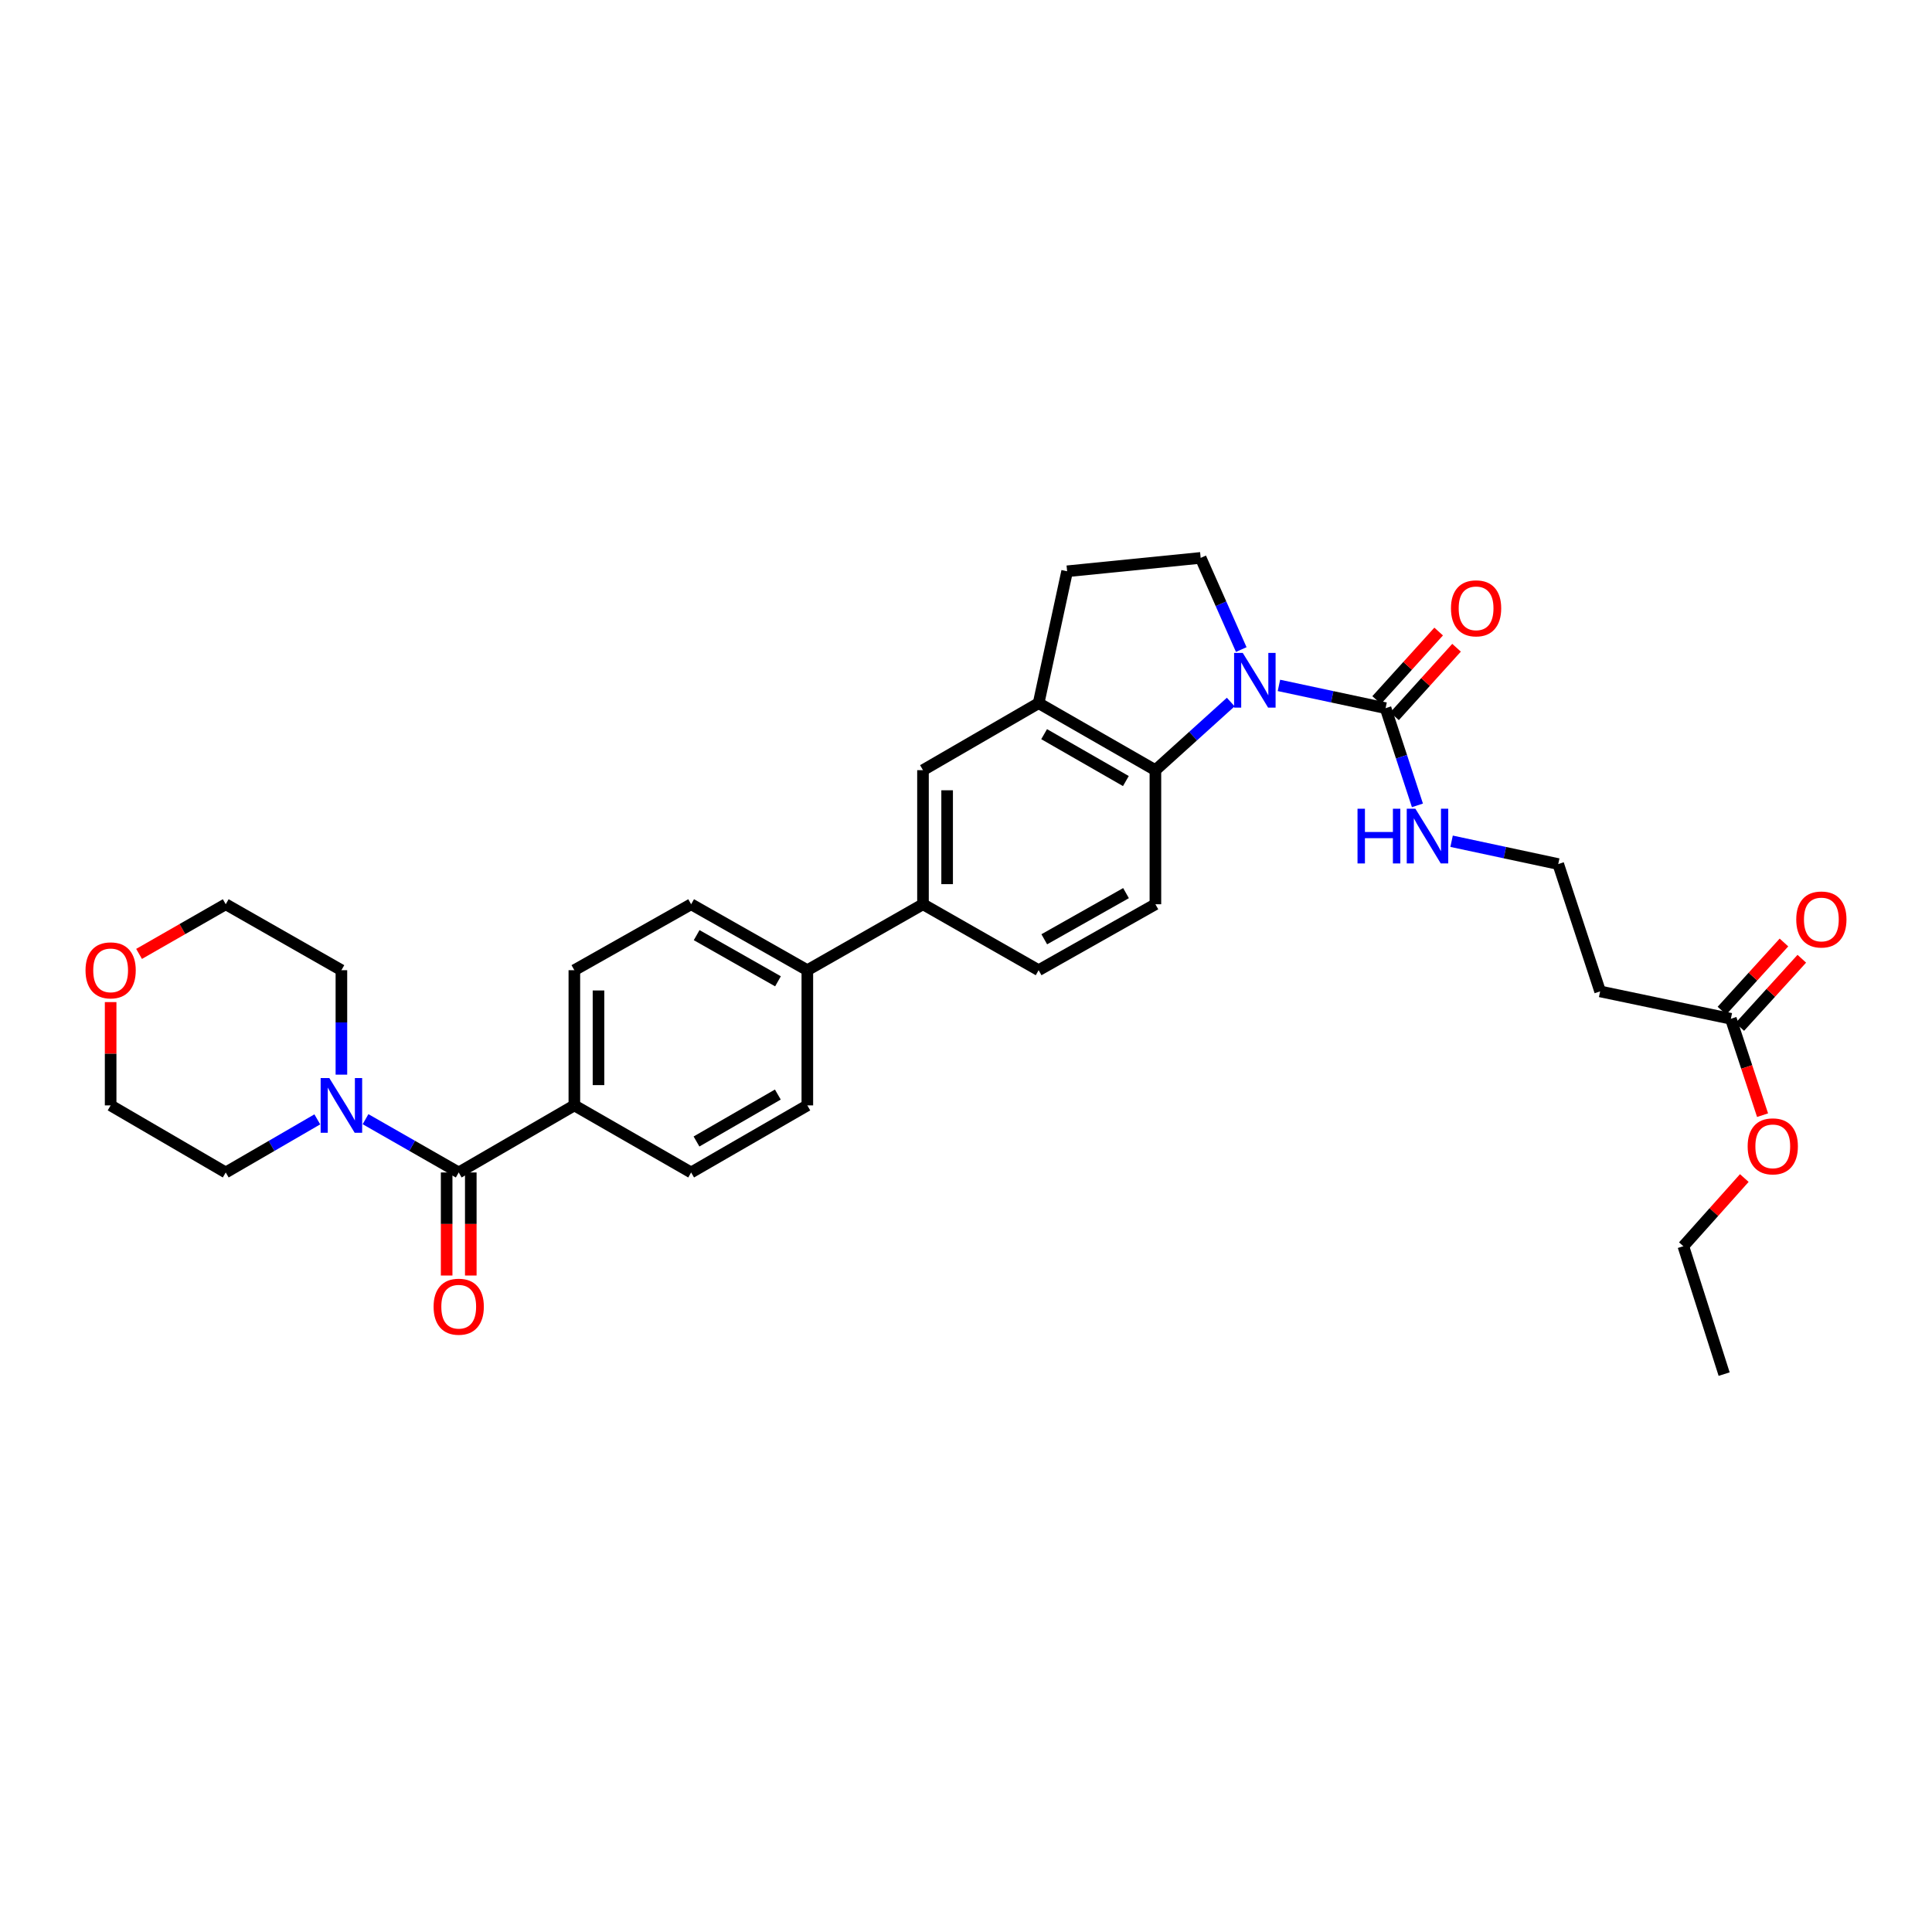 <?xml version='1.0' encoding='iso-8859-1'?>
<svg version='1.1' baseProfile='full'
              xmlns='http://www.w3.org/2000/svg'
                      xmlns:rdkit='http://www.rdkit.org/xml'
                      xmlns:xlink='http://www.w3.org/1999/xlink'
                  xml:space='preserve'
width='1000px' height='1000px' viewBox='0 0 1000 1000'>
<!-- END OF HEADER -->
<rect style='opacity:1.0;fill:#FFFFFF;stroke:none' width='1000' height='1000' x='0' y='0'> </rect>
<path class='bond-0' d='M 661.974,354.762 L 689.574,360.654' style='fill:none;fill-rule:evenodd;stroke:#0000FF;stroke-width:6px;stroke-linecap:butt;stroke-linejoin:miter;stroke-opacity:1' />
<path class='bond-0' d='M 689.574,360.654 L 717.175,366.546' style='fill:none;fill-rule:evenodd;stroke:#000000;stroke-width:6px;stroke-linecap:butt;stroke-linejoin:miter;stroke-opacity:1' />
<path class='bond-1' d='M 637.029,363.38 L 617.532,381.01' style='fill:none;fill-rule:evenodd;stroke:#0000FF;stroke-width:6px;stroke-linecap:butt;stroke-linejoin:miter;stroke-opacity:1' />
<path class='bond-1' d='M 617.532,381.01 L 598.035,398.639' style='fill:none;fill-rule:evenodd;stroke:#000000;stroke-width:6px;stroke-linecap:butt;stroke-linejoin:miter;stroke-opacity:1' />
<path class='bond-5' d='M 642.469,336.208 L 631.967,312.485' style='fill:none;fill-rule:evenodd;stroke:#0000FF;stroke-width:6px;stroke-linecap:butt;stroke-linejoin:miter;stroke-opacity:1' />
<path class='bond-5' d='M 631.967,312.485 L 621.465,288.761' style='fill:none;fill-rule:evenodd;stroke:#000000;stroke-width:6px;stroke-linecap:butt;stroke-linejoin:miter;stroke-opacity:1' />
<path class='bond-13' d='M 721.807,370.739 L 737.857,353.005' style='fill:none;fill-rule:evenodd;stroke:#000000;stroke-width:6px;stroke-linecap:butt;stroke-linejoin:miter;stroke-opacity:1' />
<path class='bond-13' d='M 737.857,353.005 L 753.906,335.271' style='fill:none;fill-rule:evenodd;stroke:#FF0000;stroke-width:6px;stroke-linecap:butt;stroke-linejoin:miter;stroke-opacity:1' />
<path class='bond-13' d='M 712.542,362.354 L 728.592,344.62' style='fill:none;fill-rule:evenodd;stroke:#000000;stroke-width:6px;stroke-linecap:butt;stroke-linejoin:miter;stroke-opacity:1' />
<path class='bond-13' d='M 728.592,344.62 L 744.642,326.886' style='fill:none;fill-rule:evenodd;stroke:#FF0000;stroke-width:6px;stroke-linecap:butt;stroke-linejoin:miter;stroke-opacity:1' />
<path class='bond-17' d='M 717.175,366.546 L 725.416,391.702' style='fill:none;fill-rule:evenodd;stroke:#000000;stroke-width:6px;stroke-linecap:butt;stroke-linejoin:miter;stroke-opacity:1' />
<path class='bond-17' d='M 725.416,391.702 L 733.658,416.858' style='fill:none;fill-rule:evenodd;stroke:#0000FF;stroke-width:6px;stroke-linecap:butt;stroke-linejoin:miter;stroke-opacity:1' />
<path class='bond-4' d='M 598.035,398.639 L 537.591,363.957' style='fill:none;fill-rule:evenodd;stroke:#000000;stroke-width:6px;stroke-linecap:butt;stroke-linejoin:miter;stroke-opacity:1' />
<path class='bond-4' d='M 582.75,404.275 L 540.439,379.998' style='fill:none;fill-rule:evenodd;stroke:#000000;stroke-width:6px;stroke-linecap:butt;stroke-linejoin:miter;stroke-opacity:1' />
<path class='bond-8' d='M 598.035,398.639 L 598.035,468.039' style='fill:none;fill-rule:evenodd;stroke:#000000;stroke-width:6px;stroke-linecap:butt;stroke-linejoin:miter;stroke-opacity:1' />
<path class='bond-2' d='M 237.432,606.866 L 297.286,572.149' style='fill:none;fill-rule:evenodd;stroke:#000000;stroke-width:6px;stroke-linecap:butt;stroke-linejoin:miter;stroke-opacity:1' />
<path class='bond-3' d='M 237.432,606.866 L 213.315,593.077' style='fill:none;fill-rule:evenodd;stroke:#000000;stroke-width:6px;stroke-linecap:butt;stroke-linejoin:miter;stroke-opacity:1' />
<path class='bond-3' d='M 213.315,593.077 L 189.198,579.289' style='fill:none;fill-rule:evenodd;stroke:#0000FF;stroke-width:6px;stroke-linecap:butt;stroke-linejoin:miter;stroke-opacity:1' />
<path class='bond-14' d='M 231.184,606.866 L 231.184,633.538' style='fill:none;fill-rule:evenodd;stroke:#000000;stroke-width:6px;stroke-linecap:butt;stroke-linejoin:miter;stroke-opacity:1' />
<path class='bond-14' d='M 231.184,633.538 L 231.184,660.21' style='fill:none;fill-rule:evenodd;stroke:#FF0000;stroke-width:6px;stroke-linecap:butt;stroke-linejoin:miter;stroke-opacity:1' />
<path class='bond-14' d='M 243.679,606.866 L 243.679,633.538' style='fill:none;fill-rule:evenodd;stroke:#000000;stroke-width:6px;stroke-linecap:butt;stroke-linejoin:miter;stroke-opacity:1' />
<path class='bond-14' d='M 243.679,633.538 L 243.679,660.21' style='fill:none;fill-rule:evenodd;stroke:#FF0000;stroke-width:6px;stroke-linecap:butt;stroke-linejoin:miter;stroke-opacity:1' />
<path class='bond-26' d='M 164.239,579.38 L 140.54,593.123' style='fill:none;fill-rule:evenodd;stroke:#0000FF;stroke-width:6px;stroke-linecap:butt;stroke-linejoin:miter;stroke-opacity:1' />
<path class='bond-26' d='M 140.54,593.123 L 116.841,606.866' style='fill:none;fill-rule:evenodd;stroke:#000000;stroke-width:6px;stroke-linecap:butt;stroke-linejoin:miter;stroke-opacity:1' />
<path class='bond-27' d='M 176.71,556.239 L 176.71,529.206' style='fill:none;fill-rule:evenodd;stroke:#0000FF;stroke-width:6px;stroke-linecap:butt;stroke-linejoin:miter;stroke-opacity:1' />
<path class='bond-27' d='M 176.71,529.206 L 176.71,502.173' style='fill:none;fill-rule:evenodd;stroke:#000000;stroke-width:6px;stroke-linecap:butt;stroke-linejoin:miter;stroke-opacity:1' />
<path class='bond-6' d='M 537.591,363.957 L 477.737,398.639' style='fill:none;fill-rule:evenodd;stroke:#000000;stroke-width:6px;stroke-linecap:butt;stroke-linejoin:miter;stroke-opacity:1' />
<path class='bond-32' d='M 537.591,363.957 L 552.343,295.689' style='fill:none;fill-rule:evenodd;stroke:#000000;stroke-width:6px;stroke-linecap:butt;stroke-linejoin:miter;stroke-opacity:1' />
<path class='bond-12' d='M 621.465,288.761 L 552.343,295.689' style='fill:none;fill-rule:evenodd;stroke:#000000;stroke-width:6px;stroke-linecap:butt;stroke-linejoin:miter;stroke-opacity:1' />
<path class='bond-33' d='M 477.737,398.639 L 477.737,468.039' style='fill:none;fill-rule:evenodd;stroke:#000000;stroke-width:6px;stroke-linecap:butt;stroke-linejoin:miter;stroke-opacity:1' />
<path class='bond-33' d='M 490.233,409.049 L 490.233,457.629' style='fill:none;fill-rule:evenodd;stroke:#000000;stroke-width:6px;stroke-linecap:butt;stroke-linejoin:miter;stroke-opacity:1' />
<path class='bond-7' d='M 477.737,468.039 L 537.591,502.173' style='fill:none;fill-rule:evenodd;stroke:#000000;stroke-width:6px;stroke-linecap:butt;stroke-linejoin:miter;stroke-opacity:1' />
<path class='bond-11' d='M 477.737,468.039 L 417.876,502.173' style='fill:none;fill-rule:evenodd;stroke:#000000;stroke-width:6px;stroke-linecap:butt;stroke-linejoin:miter;stroke-opacity:1' />
<path class='bond-15' d='M 598.035,468.039 L 537.591,502.173' style='fill:none;fill-rule:evenodd;stroke:#000000;stroke-width:6px;stroke-linecap:butt;stroke-linejoin:miter;stroke-opacity:1' />
<path class='bond-15' d='M 582.824,462.278 L 540.513,486.172' style='fill:none;fill-rule:evenodd;stroke:#000000;stroke-width:6px;stroke-linecap:butt;stroke-linejoin:miter;stroke-opacity:1' />
<path class='bond-9' d='M 297.286,572.149 L 297.286,502.173' style='fill:none;fill-rule:evenodd;stroke:#000000;stroke-width:6px;stroke-linecap:butt;stroke-linejoin:miter;stroke-opacity:1' />
<path class='bond-9' d='M 309.781,561.652 L 309.781,512.669' style='fill:none;fill-rule:evenodd;stroke:#000000;stroke-width:6px;stroke-linecap:butt;stroke-linejoin:miter;stroke-opacity:1' />
<path class='bond-34' d='M 297.286,572.149 L 357.73,606.866' style='fill:none;fill-rule:evenodd;stroke:#000000;stroke-width:6px;stroke-linecap:butt;stroke-linejoin:miter;stroke-opacity:1' />
<path class='bond-10' d='M 895.89,527.324 L 828.219,513.155' style='fill:none;fill-rule:evenodd;stroke:#000000;stroke-width:6px;stroke-linecap:butt;stroke-linejoin:miter;stroke-opacity:1' />
<path class='bond-18' d='M 900.511,531.529 L 916.564,513.887' style='fill:none;fill-rule:evenodd;stroke:#000000;stroke-width:6px;stroke-linecap:butt;stroke-linejoin:miter;stroke-opacity:1' />
<path class='bond-18' d='M 916.564,513.887 L 932.616,496.246' style='fill:none;fill-rule:evenodd;stroke:#FF0000;stroke-width:6px;stroke-linecap:butt;stroke-linejoin:miter;stroke-opacity:1' />
<path class='bond-18' d='M 891.269,523.119 L 907.321,505.478' style='fill:none;fill-rule:evenodd;stroke:#000000;stroke-width:6px;stroke-linecap:butt;stroke-linejoin:miter;stroke-opacity:1' />
<path class='bond-18' d='M 907.321,505.478 L 923.374,487.836' style='fill:none;fill-rule:evenodd;stroke:#FF0000;stroke-width:6px;stroke-linecap:butt;stroke-linejoin:miter;stroke-opacity:1' />
<path class='bond-25' d='M 895.89,527.324 L 904.096,552.267' style='fill:none;fill-rule:evenodd;stroke:#000000;stroke-width:6px;stroke-linecap:butt;stroke-linejoin:miter;stroke-opacity:1' />
<path class='bond-25' d='M 904.096,552.267 L 912.302,577.211' style='fill:none;fill-rule:evenodd;stroke:#FF0000;stroke-width:6px;stroke-linecap:butt;stroke-linejoin:miter;stroke-opacity:1' />
<path class='bond-21' d='M 417.876,502.173 L 417.876,572.149' style='fill:none;fill-rule:evenodd;stroke:#000000;stroke-width:6px;stroke-linecap:butt;stroke-linejoin:miter;stroke-opacity:1' />
<path class='bond-22' d='M 417.876,502.173 L 357.73,468.039' style='fill:none;fill-rule:evenodd;stroke:#000000;stroke-width:6px;stroke-linecap:butt;stroke-linejoin:miter;stroke-opacity:1' />
<path class='bond-22' d='M 402.686,507.92 L 360.584,484.026' style='fill:none;fill-rule:evenodd;stroke:#000000;stroke-width:6px;stroke-linecap:butt;stroke-linejoin:miter;stroke-opacity:1' />
<path class='bond-16' d='M 828.219,513.155 L 806.539,447.234' style='fill:none;fill-rule:evenodd;stroke:#000000;stroke-width:6px;stroke-linecap:butt;stroke-linejoin:miter;stroke-opacity:1' />
<path class='bond-24' d='M 751.338,435.427 L 778.939,441.33' style='fill:none;fill-rule:evenodd;stroke:#0000FF;stroke-width:6px;stroke-linecap:butt;stroke-linejoin:miter;stroke-opacity:1' />
<path class='bond-24' d='M 778.939,441.33 L 806.539,447.234' style='fill:none;fill-rule:evenodd;stroke:#000000;stroke-width:6px;stroke-linecap:butt;stroke-linejoin:miter;stroke-opacity:1' />
<path class='bond-19' d='M 357.73,606.866 L 417.876,572.149' style='fill:none;fill-rule:evenodd;stroke:#000000;stroke-width:6px;stroke-linecap:butt;stroke-linejoin:miter;stroke-opacity:1' />
<path class='bond-19' d='M 360.505,590.836 L 402.607,566.534' style='fill:none;fill-rule:evenodd;stroke:#000000;stroke-width:6px;stroke-linecap:butt;stroke-linejoin:miter;stroke-opacity:1' />
<path class='bond-20' d='M 297.286,502.173 L 357.73,468.039' style='fill:none;fill-rule:evenodd;stroke:#000000;stroke-width:6px;stroke-linecap:butt;stroke-linejoin:miter;stroke-opacity:1' />
<path class='bond-23' d='M 71.981,493.741 L 94.412,480.89' style='fill:none;fill-rule:evenodd;stroke:#FF0000;stroke-width:6px;stroke-linecap:butt;stroke-linejoin:miter;stroke-opacity:1' />
<path class='bond-23' d='M 94.412,480.89 L 116.841,468.039' style='fill:none;fill-rule:evenodd;stroke:#000000;stroke-width:6px;stroke-linecap:butt;stroke-linejoin:miter;stroke-opacity:1' />
<path class='bond-35' d='M 57.265,518.682 L 57.265,545.415' style='fill:none;fill-rule:evenodd;stroke:#FF0000;stroke-width:6px;stroke-linecap:butt;stroke-linejoin:miter;stroke-opacity:1' />
<path class='bond-35' d='M 57.265,545.415 L 57.265,572.149' style='fill:none;fill-rule:evenodd;stroke:#000000;stroke-width:6px;stroke-linecap:butt;stroke-linejoin:miter;stroke-opacity:1' />
<path class='bond-30' d='M 902.848,609.751 L 887.075,627.395' style='fill:none;fill-rule:evenodd;stroke:#FF0000;stroke-width:6px;stroke-linecap:butt;stroke-linejoin:miter;stroke-opacity:1' />
<path class='bond-30' d='M 887.075,627.395 L 871.302,645.04' style='fill:none;fill-rule:evenodd;stroke:#000000;stroke-width:6px;stroke-linecap:butt;stroke-linejoin:miter;stroke-opacity:1' />
<path class='bond-29' d='M 116.841,606.866 L 57.265,572.149' style='fill:none;fill-rule:evenodd;stroke:#000000;stroke-width:6px;stroke-linecap:butt;stroke-linejoin:miter;stroke-opacity:1' />
<path class='bond-28' d='M 176.71,502.173 L 116.841,468.039' style='fill:none;fill-rule:evenodd;stroke:#000000;stroke-width:6px;stroke-linecap:butt;stroke-linejoin:miter;stroke-opacity:1' />
<path class='bond-31' d='M 871.302,645.04 L 892.412,711.239' style='fill:none;fill-rule:evenodd;stroke:#000000;stroke-width:6px;stroke-linecap:butt;stroke-linejoin:miter;stroke-opacity:1' />
<path  class='atom-0' d='M 643.244 337.94
L 652.524 352.94
Q 653.444 354.42, 654.924 357.1
Q 656.404 359.78, 656.484 359.94
L 656.484 337.94
L 660.244 337.94
L 660.244 366.26
L 656.364 366.26
L 646.404 349.86
Q 645.244 347.94, 644.004 345.74
Q 642.804 343.54, 642.444 342.86
L 642.444 366.26
L 638.764 366.26
L 638.764 337.94
L 643.244 337.94
' fill='#0000FF'/>
<path  class='atom-4' d='M 170.45 557.989
L 179.73 572.989
Q 180.65 574.469, 182.13 577.149
Q 183.61 579.829, 183.69 579.989
L 183.69 557.989
L 187.45 557.989
L 187.45 586.309
L 183.57 586.309
L 173.61 569.909
Q 172.45 567.989, 171.21 565.789
Q 170.01 563.589, 169.65 562.909
L 169.65 586.309
L 165.97 586.309
L 165.97 557.989
L 170.45 557.989
' fill='#0000FF'/>
<path  class='atom-14' d='M 751.019 314.867
Q 751.019 308.067, 754.379 304.267
Q 757.739 300.467, 764.019 300.467
Q 770.299 300.467, 773.659 304.267
Q 777.019 308.067, 777.019 314.867
Q 777.019 321.747, 773.619 325.667
Q 770.219 329.547, 764.019 329.547
Q 757.779 329.547, 754.379 325.667
Q 751.019 321.787, 751.019 314.867
M 764.019 326.347
Q 768.339 326.347, 770.659 323.467
Q 773.019 320.547, 773.019 314.867
Q 773.019 309.307, 770.659 306.507
Q 768.339 303.667, 764.019 303.667
Q 759.699 303.667, 757.339 306.467
Q 755.019 309.267, 755.019 314.867
Q 755.019 320.587, 757.339 323.467
Q 759.699 326.347, 764.019 326.347
' fill='#FF0000'/>
<path  class='atom-15' d='M 224.432 676.345
Q 224.432 669.545, 227.792 665.745
Q 231.152 661.945, 237.432 661.945
Q 243.712 661.945, 247.072 665.745
Q 250.432 669.545, 250.432 676.345
Q 250.432 683.225, 247.032 687.145
Q 243.632 691.025, 237.432 691.025
Q 231.192 691.025, 227.792 687.145
Q 224.432 683.265, 224.432 676.345
M 237.432 687.825
Q 241.752 687.825, 244.072 684.945
Q 246.432 682.025, 246.432 676.345
Q 246.432 670.785, 244.072 667.985
Q 241.752 665.145, 237.432 665.145
Q 233.112 665.145, 230.752 667.945
Q 228.432 670.745, 228.432 676.345
Q 228.432 682.065, 230.752 684.945
Q 233.112 687.825, 237.432 687.825
' fill='#FF0000'/>
<path  class='atom-18' d='M 702.648 418.599
L 706.488 418.599
L 706.488 430.639
L 720.968 430.639
L 720.968 418.599
L 724.808 418.599
L 724.808 446.919
L 720.968 446.919
L 720.968 433.839
L 706.488 433.839
L 706.488 446.919
L 702.648 446.919
L 702.648 418.599
' fill='#0000FF'/>
<path  class='atom-18' d='M 732.608 418.599
L 741.888 433.599
Q 742.808 435.079, 744.288 437.759
Q 745.768 440.439, 745.848 440.599
L 745.848 418.599
L 749.608 418.599
L 749.608 446.919
L 745.728 446.919
L 735.768 430.519
Q 734.608 428.599, 733.368 426.399
Q 732.168 424.199, 731.808 423.519
L 731.808 446.919
L 728.128 446.919
L 728.128 418.599
L 732.608 418.599
' fill='#0000FF'/>
<path  class='atom-19' d='M 929.735 475.922
Q 929.735 469.122, 933.095 465.322
Q 936.455 461.522, 942.735 461.522
Q 949.015 461.522, 952.375 465.322
Q 955.735 469.122, 955.735 475.922
Q 955.735 482.802, 952.335 486.722
Q 948.935 490.602, 942.735 490.602
Q 936.495 490.602, 933.095 486.722
Q 929.735 482.842, 929.735 475.922
M 942.735 487.402
Q 947.055 487.402, 949.375 484.522
Q 951.735 481.602, 951.735 475.922
Q 951.735 470.362, 949.375 467.562
Q 947.055 464.722, 942.735 464.722
Q 938.415 464.722, 936.055 467.522
Q 933.735 470.322, 933.735 475.922
Q 933.735 481.642, 936.055 484.522
Q 938.415 487.402, 942.735 487.402
' fill='#FF0000'/>
<path  class='atom-24' d='M 44.265 502.253
Q 44.265 495.453, 47.625 491.653
Q 50.985 487.853, 57.265 487.853
Q 63.545 487.853, 66.905 491.653
Q 70.265 495.453, 70.265 502.253
Q 70.265 509.133, 66.865 513.053
Q 63.465 516.933, 57.265 516.933
Q 51.025 516.933, 47.625 513.053
Q 44.265 509.173, 44.265 502.253
M 57.265 513.733
Q 61.585 513.733, 63.905 510.853
Q 66.265 507.933, 66.265 502.253
Q 66.265 496.693, 63.905 493.893
Q 61.585 491.053, 57.265 491.053
Q 52.945 491.053, 50.585 493.853
Q 48.265 496.653, 48.265 502.253
Q 48.265 507.973, 50.585 510.853
Q 52.945 513.733, 57.265 513.733
' fill='#FF0000'/>
<path  class='atom-26' d='M 904.584 593.346
Q 904.584 586.546, 907.944 582.746
Q 911.304 578.946, 917.584 578.946
Q 923.864 578.946, 927.224 582.746
Q 930.584 586.546, 930.584 593.346
Q 930.584 600.226, 927.184 604.146
Q 923.784 608.026, 917.584 608.026
Q 911.344 608.026, 907.944 604.146
Q 904.584 600.266, 904.584 593.346
M 917.584 604.826
Q 921.904 604.826, 924.224 601.946
Q 926.584 599.026, 926.584 593.346
Q 926.584 587.786, 924.224 584.986
Q 921.904 582.146, 917.584 582.146
Q 913.264 582.146, 910.904 584.946
Q 908.584 587.746, 908.584 593.346
Q 908.584 599.066, 910.904 601.946
Q 913.264 604.826, 917.584 604.826
' fill='#FF0000'/>
</svg>
